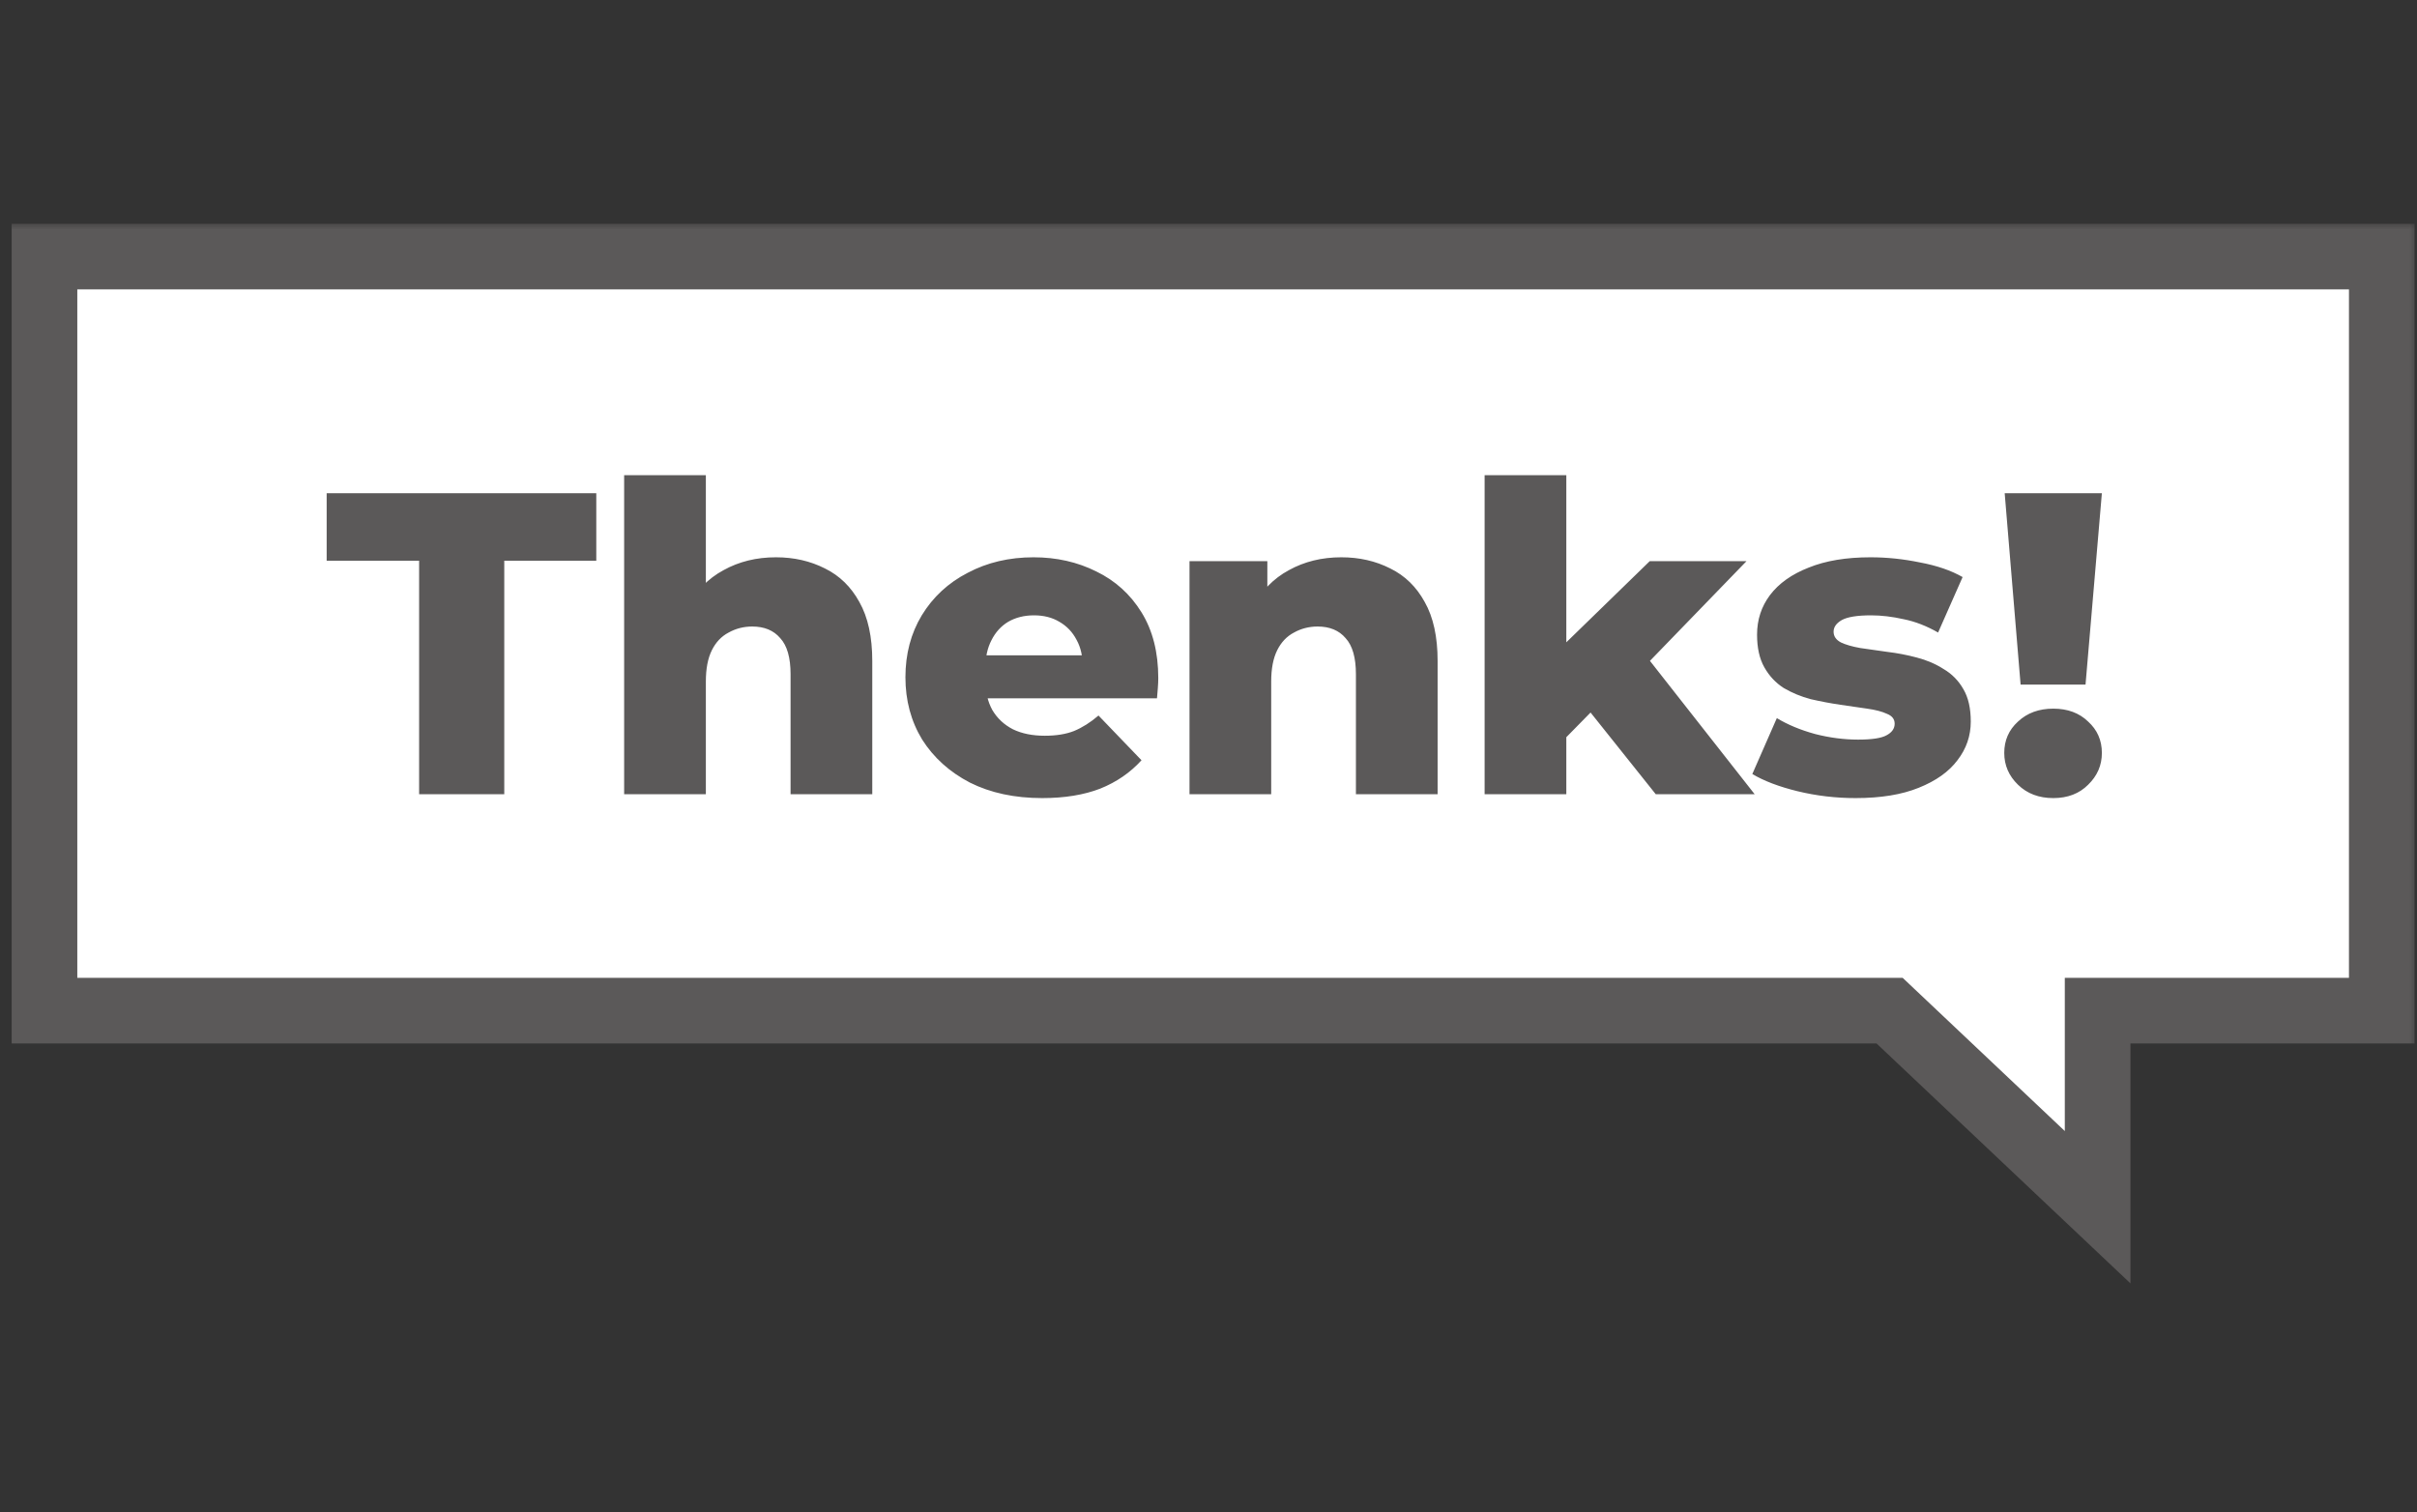 <?xml version="1.0" encoding="utf-8"?>
<svg xmlns="http://www.w3.org/2000/svg" fill="none" height="102" viewBox="0 0 163 102" width="163">
<rect x="0" y="0" width="163" height="102" fill="#333333" stroke="none"/>
<mask height="72" id="mask0_3_159" maskUnits="userSpaceOnUse" style="mask-type:luminance" width="163" x="0" y="15">
<path d="M163 15H0V87H163V15Z" fill="white"/>
</mask>
<g mask="url(#mask0_3_159)">
<path d="M160.625 17.305V68.16H141.462V81.418L127.432 68.16H3V17.305H160.625Z" fill="white" stroke="#5B5959" stroke-miterlimit="10" stroke-width="4.427"/>
<path d="M28.265 53.564V37.817H22.03V33.264H40.213V37.817H34.007V53.564H28.265ZM52.328 37.585C53.547 37.585 54.648 37.837 55.635 38.339C56.62 38.823 57.394 39.577 57.955 40.601C58.535 41.626 58.825 42.95 58.825 44.574V53.564H53.315V45.473C53.315 44.352 53.083 43.54 52.618 43.037C52.174 42.515 51.545 42.254 50.733 42.254C50.154 42.254 49.622 42.39 49.139 42.66C48.655 42.912 48.278 43.308 48.008 43.849C47.737 44.391 47.602 45.096 47.602 45.966V53.564H42.092V32.046H47.602V42.312L46.325 41.007C46.925 39.867 47.746 39.016 48.791 38.455C49.834 37.875 51.014 37.585 52.328 37.585ZM70.283 53.825C68.427 53.825 66.803 53.477 65.411 52.781C64.038 52.066 62.965 51.099 62.192 49.881C61.438 48.644 61.061 47.242 61.061 45.676C61.061 44.11 61.428 42.718 62.163 41.5C62.917 40.263 63.951 39.306 65.266 38.629C66.581 37.933 68.06 37.585 69.703 37.585C71.25 37.585 72.661 37.904 73.937 38.542C75.213 39.161 76.228 40.079 76.982 41.297C77.736 42.515 78.113 43.994 78.113 45.734C78.113 45.928 78.103 46.15 78.084 46.401C78.065 46.653 78.045 46.885 78.026 47.097H65.585V44.197H75.097L73.009 45.009C73.028 44.294 72.893 43.675 72.603 43.153C72.332 42.631 71.946 42.225 71.443 41.935C70.96 41.645 70.389 41.5 69.732 41.5C69.075 41.5 68.495 41.645 67.992 41.935C67.509 42.225 67.132 42.641 66.861 43.182C66.59 43.704 66.455 44.323 66.455 45.038V45.879C66.455 46.653 66.61 47.32 66.919 47.88C67.248 48.441 67.712 48.876 68.311 49.185C68.91 49.475 69.626 49.62 70.457 49.62C71.23 49.62 71.888 49.514 72.429 49.301C72.99 49.069 73.541 48.721 74.082 48.257L76.982 51.273C76.228 52.105 75.3 52.743 74.198 53.187C73.096 53.613 71.791 53.825 70.283 53.825ZM90.456 37.585C91.674 37.585 92.775 37.837 93.761 38.339C94.748 38.823 95.521 39.577 96.082 40.601C96.662 41.626 96.951 42.95 96.951 44.574V53.564H91.442V45.473C91.442 44.352 91.21 43.54 90.746 43.037C90.301 42.515 89.672 42.254 88.861 42.254C88.281 42.254 87.749 42.39 87.266 42.66C86.782 42.912 86.405 43.308 86.135 43.849C85.864 44.391 85.728 45.096 85.728 45.966V53.564H80.219V37.846H85.468V42.312L84.453 41.007C85.052 39.867 85.874 39.016 86.918 38.455C87.962 37.875 89.141 37.585 90.456 37.585ZM104.703 50.664L104.848 44.081L111.257 37.846H117.782L110.677 45.183L107.864 47.445L104.703 50.664ZM100.121 53.564V32.046H105.631V53.564H100.121ZM111.663 53.564L106.849 47.532L110.271 43.298L118.333 53.564H111.663ZM125.135 53.825C123.801 53.825 122.496 53.671 121.22 53.361C119.963 53.052 118.948 52.665 118.175 52.201L119.828 48.431C120.562 48.876 121.423 49.234 122.409 49.504C123.395 49.756 124.361 49.881 125.309 49.881C126.237 49.881 126.875 49.785 127.223 49.591C127.59 49.398 127.774 49.137 127.774 48.808C127.774 48.499 127.6 48.277 127.252 48.141C126.923 47.987 126.478 47.871 125.918 47.793C125.376 47.716 124.777 47.629 124.12 47.532C123.462 47.436 122.795 47.31 122.119 47.155C121.461 46.981 120.852 46.73 120.292 46.401C119.75 46.053 119.315 45.589 118.987 45.009C118.658 44.429 118.494 43.695 118.494 42.805C118.494 41.8 118.784 40.911 119.364 40.137C119.963 39.345 120.833 38.726 121.974 38.281C123.114 37.817 124.506 37.585 126.15 37.585C127.252 37.585 128.363 37.701 129.485 37.933C130.625 38.146 131.582 38.475 132.356 38.919L130.703 42.66C129.929 42.216 129.156 41.916 128.383 41.761C127.609 41.587 126.875 41.5 126.179 41.5C125.251 41.5 124.593 41.607 124.207 41.819C123.839 42.032 123.656 42.293 123.656 42.602C123.656 42.912 123.82 43.153 124.149 43.327C124.477 43.482 124.912 43.608 125.454 43.704C126.014 43.782 126.623 43.869 127.281 43.965C127.938 44.043 128.595 44.168 129.253 44.342C129.929 44.516 130.538 44.777 131.08 45.125C131.64 45.454 132.085 45.908 132.414 46.488C132.742 47.049 132.907 47.774 132.907 48.663C132.907 49.63 132.607 50.5 132.008 51.273C131.428 52.047 130.558 52.665 129.398 53.129C128.257 53.593 126.836 53.825 125.135 53.825ZM136.267 46.169L135.194 33.264H141.748L140.646 46.169H136.267ZM138.471 53.825C137.504 53.825 136.712 53.526 136.093 52.926C135.474 52.327 135.165 51.612 135.165 50.78C135.165 49.93 135.474 49.224 136.093 48.663C136.712 48.083 137.504 47.793 138.471 47.793C139.438 47.793 140.221 48.083 140.82 48.663C141.439 49.224 141.748 49.93 141.748 50.78C141.748 51.612 141.439 52.327 140.82 52.926C140.221 53.526 139.438 53.825 138.471 53.825Z" fill="#5B5959"/>
</g>
</svg>